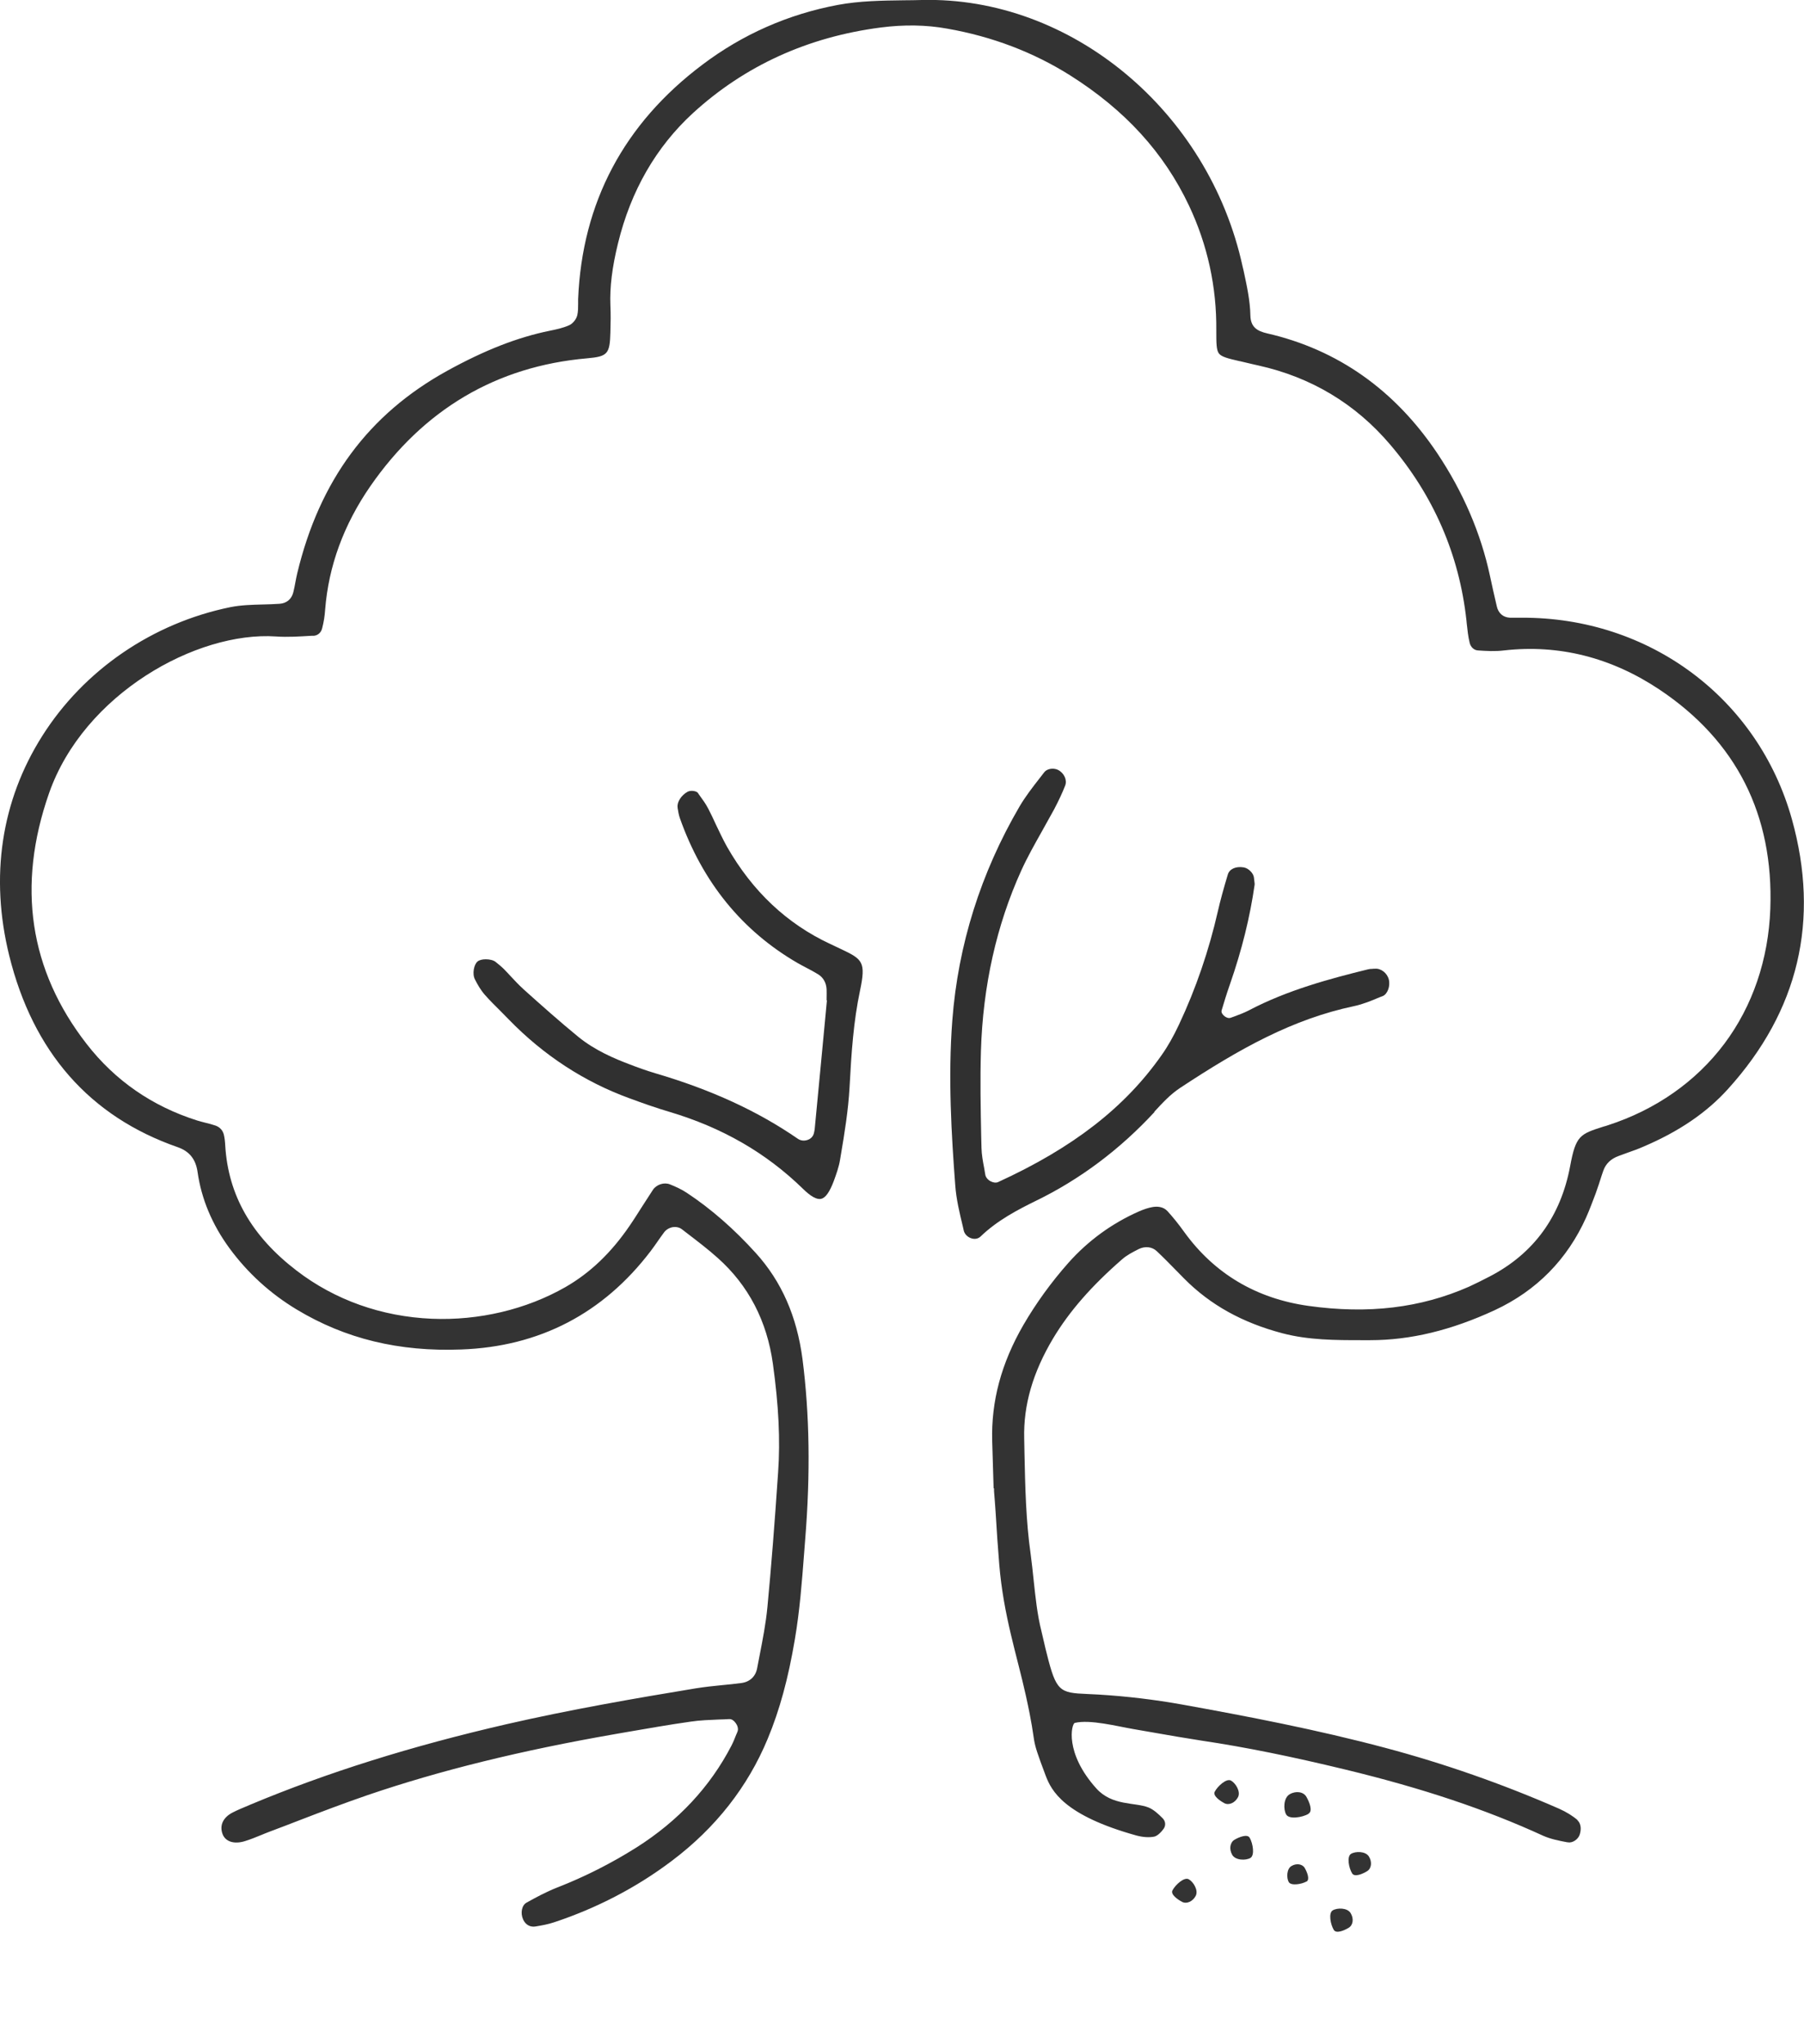 <?xml version="1.0" encoding="UTF-8"?>
<svg id="_レイヤー_2" data-name="レイヤー 2" xmlns="http://www.w3.org/2000/svg" xmlns:xlink="http://www.w3.org/1999/xlink" viewBox="0 0 128 145">
  <defs>
    <style>
      .cls-1 {
        fill: none;
      }

      .cls-2 {
        fill: #303030;
      }

      .cls-3 {
        fill: #333;
      }

      .cls-4 {
        clip-path: url(#clippath);
      }
    </style>
    <clipPath id="clippath">
      <rect class="cls-1" y="0" width="128" height="145"/>
    </clipPath>
  </defs>
  <g id="_レイヤー_1-2" data-name="レイヤー 1">
    <g class="cls-4">
      <g>
        <path class="cls-3" d="M111.95,129.13c-.35-.31-.81-.59-1.32-.82-4.02-1.76-8.17-3.21-12.34-4.32-4.88-1.3-9.8-2.24-14.4-3.07-1.95-.35-3.95-.59-5.94-.71-.3-.02-.56-.03-.8-.04-1.97-.08-2.21-.18-2.88-2.87-.07-.26-.13-.52-.19-.79-.06-.27-.13-.54-.19-.81-.3-1.19-.42-2.42-.55-3.61-.06-.6-.13-1.22-.21-1.83-.34-2.38-.39-4.81-.44-7.16,0-.35-.02-.71-.02-1.06-.06-2.38.62-4.7,2.06-7.11,1.15-1.91,2.7-3.69,4.88-5.59.35-.31.77-.52,1.2-.74.44-.21.93-.16,1.26.15.47.44.93.91,1.38,1.37.19.19.37.38.56.57,1.86,1.88,4.14,3.14,6.98,3.89,1.86.49,3.78.49,5.63.49h.6c2.86,0,5.75-.7,8.84-2.13,2.96-1.38,5.14-3.59,6.48-6.57.25-.56.46-1.14.68-1.71l.11-.32c.08-.23.16-.46.23-.69.06-.2.13-.4.2-.6.17-.49.53-.84,1.07-1.04.2-.07.4-.15.6-.22.39-.14.8-.28,1.18-.45,2.51-1.07,4.47-2.4,5.99-4.08,5.02-5.54,6.54-11.98,4.54-19.15-2.4-8.58-10.11-14.33-19.18-14.29-.09,0-.18,0-.26,0-.19,0-.38,0-.57,0-.49-.03-.82-.32-.93-.82-.17-.72-.33-1.44-.48-2.14-.65-3.04-1.91-5.96-3.73-8.69-3.01-4.5-7.07-7.37-12.08-8.52-.7-.16-1.17-.44-1.19-1.26-.02-1.08-.26-2.14-.48-3.18l-.07-.29C85.77,7.87,75.98-.26,65.41,0c-.42.01-.85.02-1.28.02-1.54.02-3.14.04-4.69.33-3.51.66-6.74,2.08-9.59,4.23-5.58,4.19-8.55,9.79-8.83,16.65,0,.11,0,.22,0,.34,0,.26,0,.53-.06.79-.07.3-.33.61-.59.72-.44.19-.9.29-1.35.38-2.31.47-4.63,1.38-7.3,2.85-5.58,3.08-9.05,7.78-10.63,14.36-.05.21-.09.42-.13.63-.04.23-.09.48-.15.72-.12.48-.47.77-.95.81-.4.03-.8.04-1.19.05-.77.02-1.57.04-2.32.19-5.53,1.13-10.4,4.46-13.36,9.15C.08,56.82-.72,62.2.65,67.77c1.69,6.86,5.72,11.44,11.96,13.61.83.29,1.28.85,1.41,1.77.27,1.9,1.03,3.72,2.27,5.41,1.29,1.75,2.89,3.21,4.77,4.34,3.44,2.07,7.25,3,11.67,2.83,5.54-.2,10.06-2.55,13.43-6.97.18-.23.34-.47.51-.71.15-.21.29-.42.45-.63.15-.2.38-.33.63-.37.23-.03.46.02.63.15l.39.3c.73.56,1.48,1.13,2.17,1.75,2.17,1.94,3.48,4.46,3.9,7.5.41,2.96.53,5.4.37,7.69-.25,3.7-.49,6.74-.76,9.57-.11,1.16-.34,2.33-.56,3.46-.06.29-.11.59-.17.88-.11.58-.52.96-1.11,1.04-.45.06-.91.11-1.36.15-.62.06-1.27.13-1.89.23-4.31.71-8.92,1.51-13.41,2.54-6.78,1.56-12.74,3.43-18.19,5.71l-.16.07c-.36.15-.73.3-1.08.48-.68.34-.96.91-.73,1.53.2.55.83.75,1.61.5.38-.12.76-.27,1.12-.42.21-.09.44-.18.65-.26.69-.26,1.38-.52,2.07-.79,1.58-.61,3.22-1.23,4.85-1.79,5.13-1.75,10.86-3.16,17.52-4.32l.92-.16c1.46-.25,2.98-.52,4.48-.73.66-.1,1.34-.12,2-.15.24,0,.49-.02.73-.03h.02c.16,0,.31.1.44.28.12.16.21.41.13.6-.03.08-.06.16-.1.24-.1.26-.21.53-.34.78-1.51,2.91-3.77,5.33-6.72,7.2-1.79,1.13-3.69,2.09-5.64,2.85-.77.3-1.52.71-2.17,1.07-.34.19-.45.74-.24,1.2.17.37.5.56.89.49.42-.07.87-.15,1.29-.29,3.05-1.01,5.88-2.48,8.39-4.38,3.09-2.33,5.37-5.24,6.78-8.64.85-2.04,1.46-4.28,1.93-7.07.34-2,.5-4.05.65-6.03.03-.34.05-.69.08-1.03.38-4.71.31-8.9-.19-12.81-.4-3.03-1.48-5.5-3.32-7.53-1.53-1.69-3.17-3.13-4.9-4.27-.39-.26-.83-.45-1.18-.59-.41-.17-.95,0-1.21.38-.25.38-.51.78-.75,1.16-.29.45-.58.92-.89,1.37-1.32,1.94-2.82,3.37-4.58,4.38-2.77,1.58-6.13,2.38-9.47,2.24-3.56-.15-6.88-1.33-9.59-3.41-3.2-2.45-4.86-5.36-5.07-8.89-.01-.24-.04-.52-.1-.77-.08-.3-.28-.52-.58-.63-.23-.08-.46-.14-.71-.2-.19-.05-.39-.1-.59-.16-3.2-1.01-5.84-2.84-7.85-5.43-4.07-5.23-4.97-11.22-2.67-17.79,2.46-7.03,10.46-11.5,16.1-11.12.84.06,1.71,0,2.55-.05h.15c.28-.03.51-.23.58-.54.11-.42.18-.86.21-1.31.24-3.09,1.32-6.03,3.2-8.75,3.78-5.46,8.96-8.52,15.38-9.08,1.46-.13,1.62-.3,1.66-1.85.02-.63.03-1.28,0-1.91-.05-1.29.12-2.69.54-4.4.91-3.73,2.7-6.83,5.31-9.23,3.67-3.36,8.15-5.41,13.34-6.08,1.63-.21,3.21-.19,4.7.08,3.2.56,6.13,1.68,8.72,3.31,3.9,2.46,6.67,5.49,8.45,9.26,1.31,2.78,1.96,5.76,1.93,8.84,0,.88,0,1.4.19,1.64.19.24.64.35,1.46.54h.02c.3.07.59.14.89.21.15.03.3.07.44.1,3.73.83,6.87,2.71,9.33,5.6,3.08,3.61,4.91,7.81,5.42,12.49l.02.21c.05.46.1.94.21,1.38.06.25.27.51.58.53.57.04,1.23.08,1.86,0,3.9-.44,7.61.5,11.03,2.78,5.46,3.65,8.1,8.89,7.86,15.55-.13,3.59-1.26,6.9-3.26,9.57-2.01,2.68-4.86,4.68-8.25,5.78-.11.04-.22.07-.33.1-1.66.53-1.96.63-2.36,2.79-.67,3.59-2.59,6.22-5.71,7.84-.54.28-1,.51-1.48.73-3.43,1.51-7.14,1.95-11.37,1.36-3.72-.52-6.69-2.29-8.83-5.25-.4-.56-.79-1.04-1.18-1.47-.31-.34-.76-.35-1.08-.29-.28.05-.59.15-.98.32-1.91.85-3.58,2.07-4.97,3.63-1.23,1.39-2.3,2.87-3.19,4.4-1.58,2.73-2.3,5.43-2.22,8.25l.1,3.35h.03v.2c.05.54.08,1.08.12,1.61.07,1.17.15,2.39.25,3.58.3,3.65,1.27,6.5,1.89,9.32.89,4.02.19,2.45,1.4,5.66.41,1.09,1.3,2.83,6.45,4.26.45.12.89.15,1.25.08.2-.04.46-.26.68-.57.16-.23.13-.53-.08-.74-.29-.29-.63-.61-1-.76-.95-.38-2.58-.1-3.7-1.35-2.28-2.53-1.76-4.59-1.53-4.65,1.09-.26,2.99.24,4.17.44.46.08.92.16,1.38.24,1.13.2,2.3.4,3.46.58,3.1.46,6.34,1.12,10.19,2.05,5.49,1.33,9.94,2.82,14.02,4.69.53.24,1.14.36,1.73.47h.04c.34.07.73-.23.83-.53.07-.21.19-.72-.17-1.05h0Z"/>
        <path class="cls-2" d="M81.9,78.87c.56-.61,1.14-1.24,1.84-1.7,4.26-2.81,7.99-4.88,12.35-5.8.61-.13,1.22-.38,1.81-.63l.21-.08c.34-.14.55-.71.43-1.18-.12-.46-.56-.8-.99-.76-.06,0-.12,0-.18.01-.12,0-.23.01-.33.04-2.64.65-5.69,1.46-8.44,2.91-.33.17-.68.3-1.03.43-.08.03-.17.06-.25.09-.18.07-.38-.07-.42-.1-.09-.07-.28-.24-.22-.43.15-.5.35-1.17.58-1.82.86-2.47,1.43-4.79,1.76-7.09v-.09c-.02-.14-.03-.28-.05-.42-.03-.3-.39-.67-.73-.72-.55-.09-1,.11-1.12.5-.3,1-.53,1.83-.71,2.62-.63,2.76-1.55,5.47-2.76,8.04-.39.83-.79,1.54-1.23,2.16-2.61,3.72-6.29,6.57-11.59,9-.15.07-.35.05-.54-.05-.21-.11-.35-.29-.38-.47-.03-.16-.05-.32-.08-.47-.09-.47-.18-.95-.19-1.44l-.02-.79c-.04-1.99-.08-4.04-.02-6.06.14-4.65,1.11-8.95,2.86-12.81.44-.97.97-1.9,1.48-2.81.28-.5.57-1.02.85-1.53.33-.63.59-1.18.79-1.7.15-.39-.08-.89-.52-1.11-.11-.05-.24-.08-.37-.08-.23,0-.47.08-.61.27-.1.13-.21.27-.31.4-.5.64-1.02,1.31-1.43,2.01-2.75,4.71-4.36,9.81-4.77,15.17-.31,4.05-.06,8.17.21,11.72.07.98.31,1.96.54,2.92l.06.27c.06.26.28.48.56.56.24.07.46.02.62-.12,1.21-1.17,2.67-1.92,3.93-2.54,3.13-1.52,5.96-3.64,8.42-6.3h0Z"/>
        <path class="cls-2" d="M58.67,70.97v.02l-.1,1.07c-.25,2.69-.51,5.34-.76,7.99,0,.07-.02.13-.03.19,0,.03-.01.06-.02.1-.04.23-.19.42-.42.51-.25.1-.53.08-.75-.08-2.83-1.95-6.13-3.47-10.08-4.63-.64-.19-1.28-.42-1.82-.63-1.09-.41-2.48-1-3.66-1.96-1.32-1.08-2.62-2.24-3.87-3.36l-.05-.05c-.3-.27-.58-.57-.85-.86-.16-.18-.33-.35-.49-.52-.19-.19-.4-.36-.6-.52-.16-.13-.44-.19-.7-.19-.24,0-.46.05-.59.16-.25.21-.39.87-.18,1.27.18.36.41.76.7,1.09.35.4.74.78,1.11,1.15.2.2.4.4.6.61,2.46,2.53,5.34,4.41,8.55,5.58.95.35,1.88.68,2.83.96,3.76,1.12,6.86,2.91,9.47,5.45.57.56,1,.8,1.31.72.31-.07.6-.49.89-1.26.17-.47.37-1.01.45-1.54l.04-.24c.27-1.59.54-3.24.63-4.89.13-2.45.28-4.66.74-6.83.43-2.05.19-2.23-1.36-2.96-.25-.12-.49-.23-.74-.35-3.08-1.43-5.54-3.75-7.34-6.91-.29-.52-.54-1.06-.79-1.58-.17-.37-.35-.76-.54-1.12-.18-.35-.42-.67-.65-.99l-.08-.12c-.1-.14-.51-.21-.74-.08-.44.24-.76.74-.7,1.11v.04c.04.24.08.5.16.72,1.61,4.55,4.42,8,8.36,10.28.21.12.42.23.63.34.27.14.55.29.81.45.37.22.59.61.61,1.08.01.2,0,.4,0,.58v.19h0Z"/>
        <path class="cls-3" d="M88.67,130.37c.23.4.37,1.24.05,1.43-.32.19-1.06.18-1.29-.22-.23-.4-.16-.88.16-1.07.32-.19.92-.43,1.08-.14Z"/>
        <path class="cls-3" d="M92.85,128.67c-.45.26-1.38.41-1.59.05-.21-.36-.2-1.18.25-1.44.45-.26.98-.17,1.18.18.21.36.48,1.02.15,1.2Z"/>
        <path class="cls-3" d="M92.7,133.47c-.35.2-1.1.32-1.26.04-.16-.28-.16-.94.2-1.14.35-.21.78-.14.94.15.16.28.38.81.12.96Z"/>
        <path class="cls-3" d="M95.94,132.9c-.24-.39-.39-1.2-.08-1.39.31-.19,1.03-.2,1.27.19.24.39.18.85-.13,1.04-.31.19-.88.44-1.06.16Z"/>
        <path class="cls-3" d="M94.64,136.91c-.24-.39-.39-1.21-.08-1.39.31-.19,1.03-.2,1.27.19.24.39.18.85-.13,1.04-.31.19-.88.44-1.06.16Z"/>
        <path class="cls-3" d="M83.19,134.1c.21-.4.83-.96,1.15-.79.32.17.71.78.5,1.18-.21.4-.64.59-.96.43-.32-.17-.84-.53-.69-.82Z"/>
        <path class="cls-3" d="M86.19,127.1c.21-.4.83-.96,1.15-.79.32.17.71.78.5,1.18-.21.4-.64.59-.96.43-.32-.17-.84-.53-.69-.82Z"/>
      </g>
    </g>
  </g>
</svg>